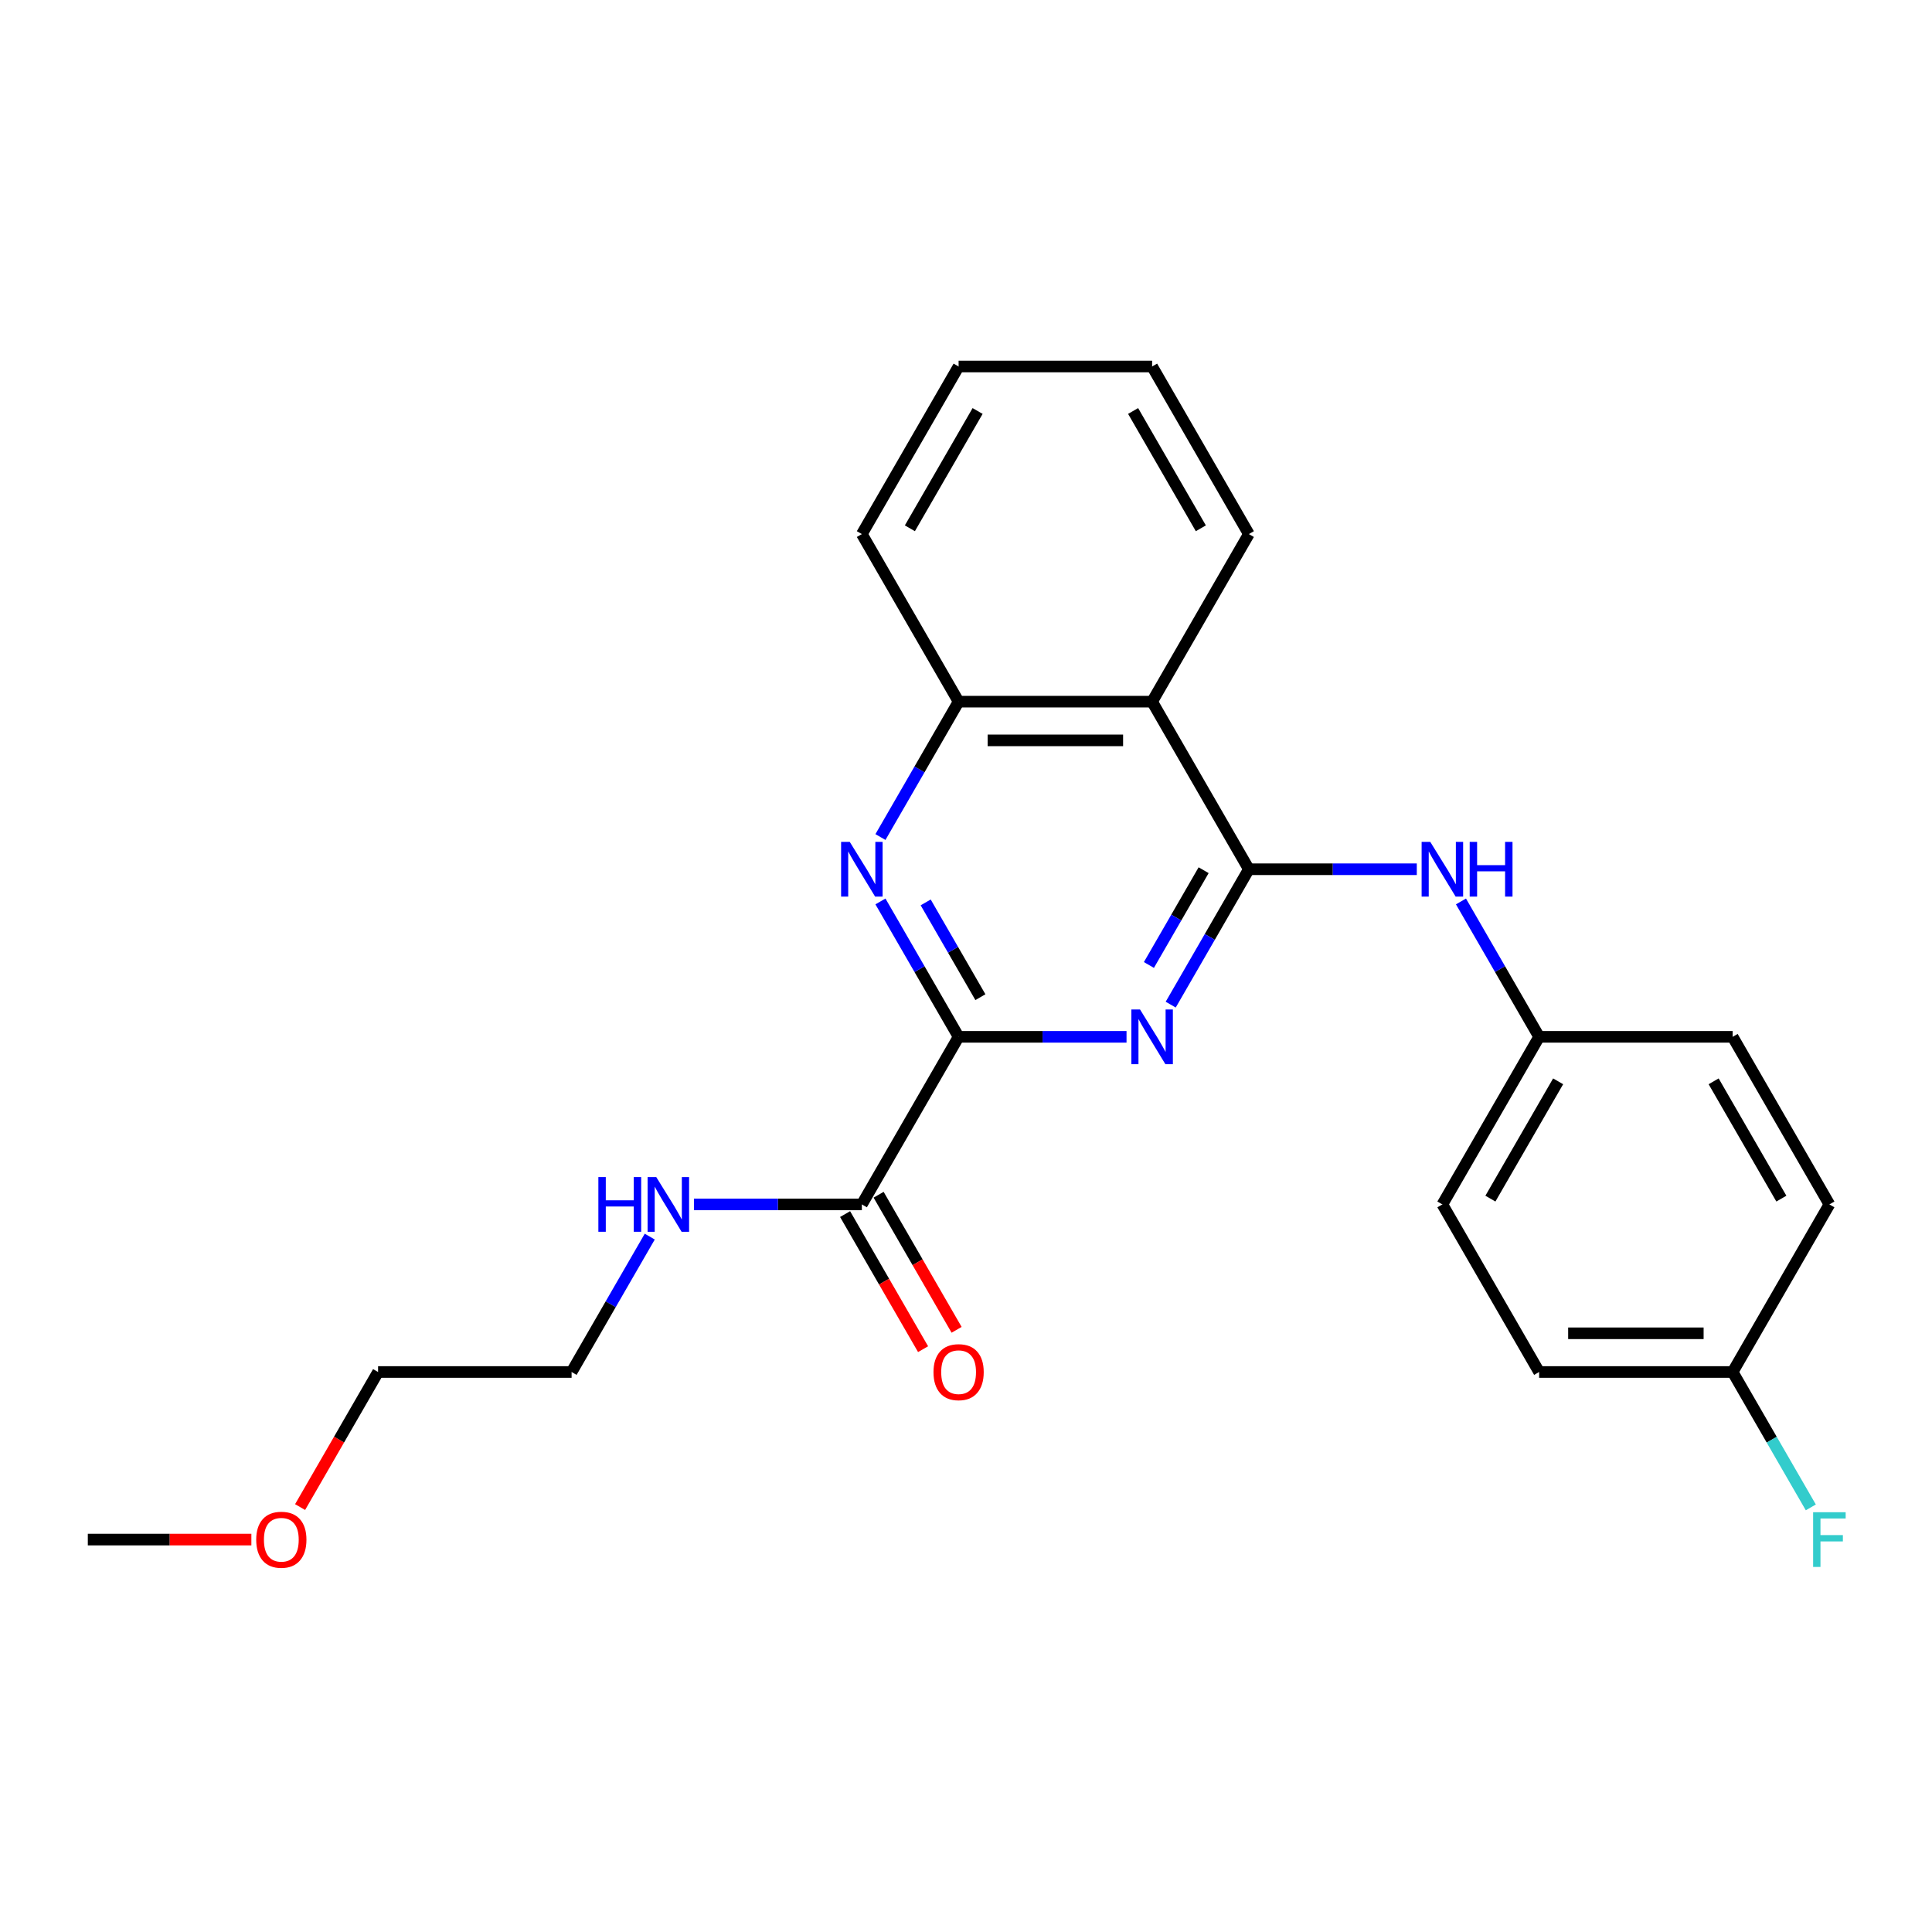 <?xml version='1.0' encoding='iso-8859-1'?>
<svg version='1.1' baseProfile='full'
              xmlns='http://www.w3.org/2000/svg'
                      xmlns:rdkit='http://www.rdkit.org/xml'
                      xmlns:xlink='http://www.w3.org/1999/xlink'
                  xml:space='preserve'
width='1000px' height='1000px' viewBox='0 0 1000 1000'>
<!-- END OF HEADER -->
<rect style='opacity:1.0;fill:#FFFFFF;stroke:none' width='1000' height='1000' x='0' y='0'> </rect>
<path class='bond-0' d='M 646.412,449.921 L 626.183,484.959' style='fill:none;fill-rule:evenodd;stroke:#000000;stroke-width:6px;stroke-linecap:butt;stroke-linejoin:miter;stroke-opacity:1' />
<path class='bond-0' d='M 626.183,484.959 L 605.954,519.998' style='fill:none;fill-rule:evenodd;stroke:#0000FF;stroke-width:6px;stroke-linecap:butt;stroke-linejoin:miter;stroke-opacity:1' />
<path class='bond-0' d='M 622.995,450.417 L 608.835,474.943' style='fill:none;fill-rule:evenodd;stroke:#000000;stroke-width:6px;stroke-linecap:butt;stroke-linejoin:miter;stroke-opacity:1' />
<path class='bond-0' d='M 608.835,474.943 L 594.674,499.47' style='fill:none;fill-rule:evenodd;stroke:#0000FF;stroke-width:6px;stroke-linecap:butt;stroke-linejoin:miter;stroke-opacity:1' />
<path class='bond-3' d='M 646.412,449.921 L 596.333,363.18' style='fill:none;fill-rule:evenodd;stroke:#000000;stroke-width:6px;stroke-linecap:butt;stroke-linejoin:miter;stroke-opacity:1' />
<path class='bond-6' d='M 646.412,449.921 L 689.87,449.921' style='fill:none;fill-rule:evenodd;stroke:#000000;stroke-width:6px;stroke-linecap:butt;stroke-linejoin:miter;stroke-opacity:1' />
<path class='bond-6' d='M 689.87,449.921 L 733.328,449.921' style='fill:none;fill-rule:evenodd;stroke:#0000FF;stroke-width:6px;stroke-linecap:butt;stroke-linejoin:miter;stroke-opacity:1' />
<path class='bond-1' d='M 583.089,536.662 L 539.631,536.662' style='fill:none;fill-rule:evenodd;stroke:#0000FF;stroke-width:6px;stroke-linecap:butt;stroke-linejoin:miter;stroke-opacity:1' />
<path class='bond-1' d='M 539.631,536.662 L 496.173,536.662' style='fill:none;fill-rule:evenodd;stroke:#000000;stroke-width:6px;stroke-linecap:butt;stroke-linejoin:miter;stroke-opacity:1' />
<path class='bond-5' d='M 496.173,536.662 L 446.093,623.403' style='fill:none;fill-rule:evenodd;stroke:#000000;stroke-width:6px;stroke-linecap:butt;stroke-linejoin:miter;stroke-opacity:1' />
<path class='bond-24' d='M 496.173,536.662 L 475.944,501.623' style='fill:none;fill-rule:evenodd;stroke:#000000;stroke-width:6px;stroke-linecap:butt;stroke-linejoin:miter;stroke-opacity:1' />
<path class='bond-24' d='M 475.944,501.623 L 455.714,466.585' style='fill:none;fill-rule:evenodd;stroke:#0000FF;stroke-width:6px;stroke-linecap:butt;stroke-linejoin:miter;stroke-opacity:1' />
<path class='bond-24' d='M 507.452,516.134 L 493.292,491.607' style='fill:none;fill-rule:evenodd;stroke:#000000;stroke-width:6px;stroke-linecap:butt;stroke-linejoin:miter;stroke-opacity:1' />
<path class='bond-24' d='M 493.292,491.607 L 479.131,467.081' style='fill:none;fill-rule:evenodd;stroke:#0000FF;stroke-width:6px;stroke-linecap:butt;stroke-linejoin:miter;stroke-opacity:1' />
<path class='bond-2' d='M 455.714,433.257 L 475.944,398.219' style='fill:none;fill-rule:evenodd;stroke:#0000FF;stroke-width:6px;stroke-linecap:butt;stroke-linejoin:miter;stroke-opacity:1' />
<path class='bond-2' d='M 475.944,398.219 L 496.173,363.18' style='fill:none;fill-rule:evenodd;stroke:#000000;stroke-width:6px;stroke-linecap:butt;stroke-linejoin:miter;stroke-opacity:1' />
<path class='bond-4' d='M 596.333,363.18 L 496.173,363.18' style='fill:none;fill-rule:evenodd;stroke:#000000;stroke-width:6px;stroke-linecap:butt;stroke-linejoin:miter;stroke-opacity:1' />
<path class='bond-4' d='M 581.309,383.212 L 511.197,383.212' style='fill:none;fill-rule:evenodd;stroke:#000000;stroke-width:6px;stroke-linecap:butt;stroke-linejoin:miter;stroke-opacity:1' />
<path class='bond-16' d='M 596.333,363.18 L 646.412,276.439' style='fill:none;fill-rule:evenodd;stroke:#000000;stroke-width:6px;stroke-linecap:butt;stroke-linejoin:miter;stroke-opacity:1' />
<path class='bond-17' d='M 496.173,363.18 L 446.093,276.439' style='fill:none;fill-rule:evenodd;stroke:#000000;stroke-width:6px;stroke-linecap:butt;stroke-linejoin:miter;stroke-opacity:1' />
<path class='bond-7' d='M 437.419,628.411 L 457.602,663.369' style='fill:none;fill-rule:evenodd;stroke:#000000;stroke-width:6px;stroke-linecap:butt;stroke-linejoin:miter;stroke-opacity:1' />
<path class='bond-7' d='M 457.602,663.369 L 477.786,698.327' style='fill:none;fill-rule:evenodd;stroke:#FF0000;stroke-width:6px;stroke-linecap:butt;stroke-linejoin:miter;stroke-opacity:1' />
<path class='bond-7' d='M 454.767,618.395 L 474.95,653.353' style='fill:none;fill-rule:evenodd;stroke:#000000;stroke-width:6px;stroke-linecap:butt;stroke-linejoin:miter;stroke-opacity:1' />
<path class='bond-7' d='M 474.95,653.353 L 495.134,688.311' style='fill:none;fill-rule:evenodd;stroke:#FF0000;stroke-width:6px;stroke-linecap:butt;stroke-linejoin:miter;stroke-opacity:1' />
<path class='bond-8' d='M 446.093,623.403 L 402.635,623.403' style='fill:none;fill-rule:evenodd;stroke:#000000;stroke-width:6px;stroke-linecap:butt;stroke-linejoin:miter;stroke-opacity:1' />
<path class='bond-8' d='M 402.635,623.403 L 359.178,623.403' style='fill:none;fill-rule:evenodd;stroke:#0000FF;stroke-width:6px;stroke-linecap:butt;stroke-linejoin:miter;stroke-opacity:1' />
<path class='bond-9' d='M 756.193,466.585 L 776.423,501.623' style='fill:none;fill-rule:evenodd;stroke:#0000FF;stroke-width:6px;stroke-linecap:butt;stroke-linejoin:miter;stroke-opacity:1' />
<path class='bond-9' d='M 776.423,501.623 L 796.652,536.662' style='fill:none;fill-rule:evenodd;stroke:#000000;stroke-width:6px;stroke-linecap:butt;stroke-linejoin:miter;stroke-opacity:1' />
<path class='bond-19' d='M 336.313,640.067 L 316.083,675.105' style='fill:none;fill-rule:evenodd;stroke:#0000FF;stroke-width:6px;stroke-linecap:butt;stroke-linejoin:miter;stroke-opacity:1' />
<path class='bond-19' d='M 316.083,675.105 L 295.854,710.143' style='fill:none;fill-rule:evenodd;stroke:#000000;stroke-width:6px;stroke-linecap:butt;stroke-linejoin:miter;stroke-opacity:1' />
<path class='bond-12' d='M 796.652,536.662 L 896.812,536.662' style='fill:none;fill-rule:evenodd;stroke:#000000;stroke-width:6px;stroke-linecap:butt;stroke-linejoin:miter;stroke-opacity:1' />
<path class='bond-13' d='M 796.652,536.662 L 746.572,623.403' style='fill:none;fill-rule:evenodd;stroke:#000000;stroke-width:6px;stroke-linecap:butt;stroke-linejoin:miter;stroke-opacity:1' />
<path class='bond-13' d='M 806.488,559.689 L 771.432,620.407' style='fill:none;fill-rule:evenodd;stroke:#000000;stroke-width:6px;stroke-linecap:butt;stroke-linejoin:miter;stroke-opacity:1' />
<path class='bond-10' d='M 896.812,710.143 L 796.652,710.143' style='fill:none;fill-rule:evenodd;stroke:#000000;stroke-width:6px;stroke-linecap:butt;stroke-linejoin:miter;stroke-opacity:1' />
<path class='bond-10' d='M 881.788,690.111 L 811.676,690.111' style='fill:none;fill-rule:evenodd;stroke:#000000;stroke-width:6px;stroke-linecap:butt;stroke-linejoin:miter;stroke-opacity:1' />
<path class='bond-11' d='M 896.812,710.143 L 917.041,745.182' style='fill:none;fill-rule:evenodd;stroke:#000000;stroke-width:6px;stroke-linecap:butt;stroke-linejoin:miter;stroke-opacity:1' />
<path class='bond-11' d='M 917.041,745.182 L 937.27,780.22' style='fill:none;fill-rule:evenodd;stroke:#33CCCC;stroke-width:6px;stroke-linecap:butt;stroke-linejoin:miter;stroke-opacity:1' />
<path class='bond-25' d='M 896.812,710.143 L 946.891,623.403' style='fill:none;fill-rule:evenodd;stroke:#000000;stroke-width:6px;stroke-linecap:butt;stroke-linejoin:miter;stroke-opacity:1' />
<path class='bond-15' d='M 896.812,536.662 L 946.891,623.403' style='fill:none;fill-rule:evenodd;stroke:#000000;stroke-width:6px;stroke-linecap:butt;stroke-linejoin:miter;stroke-opacity:1' />
<path class='bond-15' d='M 886.975,559.689 L 922.031,620.407' style='fill:none;fill-rule:evenodd;stroke:#000000;stroke-width:6px;stroke-linecap:butt;stroke-linejoin:miter;stroke-opacity:1' />
<path class='bond-14' d='M 746.572,623.403 L 796.652,710.143' style='fill:none;fill-rule:evenodd;stroke:#000000;stroke-width:6px;stroke-linecap:butt;stroke-linejoin:miter;stroke-opacity:1' />
<path class='bond-22' d='M 646.412,276.439 L 596.333,189.699' style='fill:none;fill-rule:evenodd;stroke:#000000;stroke-width:6px;stroke-linecap:butt;stroke-linejoin:miter;stroke-opacity:1' />
<path class='bond-22' d='M 621.552,273.444 L 586.496,212.726' style='fill:none;fill-rule:evenodd;stroke:#000000;stroke-width:6px;stroke-linecap:butt;stroke-linejoin:miter;stroke-opacity:1' />
<path class='bond-26' d='M 446.093,276.439 L 496.173,189.699' style='fill:none;fill-rule:evenodd;stroke:#000000;stroke-width:6px;stroke-linecap:butt;stroke-linejoin:miter;stroke-opacity:1' />
<path class='bond-26' d='M 470.953,273.444 L 506.009,212.726' style='fill:none;fill-rule:evenodd;stroke:#000000;stroke-width:6px;stroke-linecap:butt;stroke-linejoin:miter;stroke-opacity:1' />
<path class='bond-18' d='M 155.328,780.06 L 175.511,745.102' style='fill:none;fill-rule:evenodd;stroke:#FF0000;stroke-width:6px;stroke-linecap:butt;stroke-linejoin:miter;stroke-opacity:1' />
<path class='bond-18' d='M 175.511,745.102 L 195.694,710.143' style='fill:none;fill-rule:evenodd;stroke:#000000;stroke-width:6px;stroke-linecap:butt;stroke-linejoin:miter;stroke-opacity:1' />
<path class='bond-21' d='M 130.11,796.884 L 87.782,796.884' style='fill:none;fill-rule:evenodd;stroke:#FF0000;stroke-width:6px;stroke-linecap:butt;stroke-linejoin:miter;stroke-opacity:1' />
<path class='bond-21' d='M 87.782,796.884 L 45.455,796.884' style='fill:none;fill-rule:evenodd;stroke:#000000;stroke-width:6px;stroke-linecap:butt;stroke-linejoin:miter;stroke-opacity:1' />
<path class='bond-20' d='M 295.854,710.143 L 195.694,710.143' style='fill:none;fill-rule:evenodd;stroke:#000000;stroke-width:6px;stroke-linecap:butt;stroke-linejoin:miter;stroke-opacity:1' />
<path class='bond-23' d='M 596.333,189.699 L 496.173,189.699' style='fill:none;fill-rule:evenodd;stroke:#000000;stroke-width:6px;stroke-linecap:butt;stroke-linejoin:miter;stroke-opacity:1' />
<path  class='atom-1' d='M 590.073 522.502
L 599.353 537.502
Q 600.273 538.982, 601.753 541.662
Q 603.233 544.342, 603.313 544.502
L 603.313 522.502
L 607.073 522.502
L 607.073 550.822
L 603.193 550.822
L 593.233 534.422
Q 592.073 532.502, 590.833 530.302
Q 589.633 528.102, 589.273 527.422
L 589.273 550.822
L 585.593 550.822
L 585.593 522.502
L 590.073 522.502
' fill='#0000FF'/>
<path  class='atom-3' d='M 439.833 435.761
L 449.113 450.761
Q 450.033 452.241, 451.513 454.921
Q 452.993 457.601, 453.073 457.761
L 453.073 435.761
L 456.833 435.761
L 456.833 464.081
L 452.953 464.081
L 442.993 447.681
Q 441.833 445.761, 440.593 443.561
Q 439.393 441.361, 439.033 440.681
L 439.033 464.081
L 435.353 464.081
L 435.353 435.761
L 439.833 435.761
' fill='#0000FF'/>
<path  class='atom-7' d='M 740.312 435.761
L 749.592 450.761
Q 750.512 452.241, 751.992 454.921
Q 753.472 457.601, 753.552 457.761
L 753.552 435.761
L 757.312 435.761
L 757.312 464.081
L 753.432 464.081
L 743.472 447.681
Q 742.312 445.761, 741.072 443.561
Q 739.872 441.361, 739.512 440.681
L 739.512 464.081
L 735.832 464.081
L 735.832 435.761
L 740.312 435.761
' fill='#0000FF'/>
<path  class='atom-7' d='M 760.712 435.761
L 764.552 435.761
L 764.552 447.801
L 779.032 447.801
L 779.032 435.761
L 782.872 435.761
L 782.872 464.081
L 779.032 464.081
L 779.032 451.001
L 764.552 451.001
L 764.552 464.081
L 760.712 464.081
L 760.712 435.761
' fill='#0000FF'/>
<path  class='atom-8' d='M 483.173 710.223
Q 483.173 703.423, 486.533 699.623
Q 489.893 695.823, 496.173 695.823
Q 502.453 695.823, 505.813 699.623
Q 509.173 703.423, 509.173 710.223
Q 509.173 717.103, 505.773 721.023
Q 502.373 724.903, 496.173 724.903
Q 489.933 724.903, 486.533 721.023
Q 483.173 717.143, 483.173 710.223
M 496.173 721.703
Q 500.493 721.703, 502.813 718.823
Q 505.173 715.903, 505.173 710.223
Q 505.173 704.663, 502.813 701.863
Q 500.493 699.023, 496.173 699.023
Q 491.853 699.023, 489.493 701.823
Q 487.173 704.623, 487.173 710.223
Q 487.173 715.943, 489.493 718.823
Q 491.853 721.703, 496.173 721.703
' fill='#FF0000'/>
<path  class='atom-9' d='M 309.714 609.243
L 313.554 609.243
L 313.554 621.283
L 328.034 621.283
L 328.034 609.243
L 331.874 609.243
L 331.874 637.563
L 328.034 637.563
L 328.034 624.483
L 313.554 624.483
L 313.554 637.563
L 309.714 637.563
L 309.714 609.243
' fill='#0000FF'/>
<path  class='atom-9' d='M 339.674 609.243
L 348.954 624.243
Q 349.874 625.723, 351.354 628.403
Q 352.834 631.083, 352.914 631.243
L 352.914 609.243
L 356.674 609.243
L 356.674 637.563
L 352.794 637.563
L 342.834 621.163
Q 341.674 619.243, 340.434 617.043
Q 339.234 614.843, 338.874 614.163
L 338.874 637.563
L 335.194 637.563
L 335.194 609.243
L 339.674 609.243
' fill='#0000FF'/>
<path  class='atom-12' d='M 938.471 782.724
L 955.311 782.724
L 955.311 785.964
L 942.271 785.964
L 942.271 794.564
L 953.871 794.564
L 953.871 797.844
L 942.271 797.844
L 942.271 811.044
L 938.471 811.044
L 938.471 782.724
' fill='#33CCCC'/>
<path  class='atom-19' d='M 132.614 796.964
Q 132.614 790.164, 135.974 786.364
Q 139.334 782.564, 145.614 782.564
Q 151.894 782.564, 155.254 786.364
Q 158.614 790.164, 158.614 796.964
Q 158.614 803.844, 155.214 807.764
Q 151.814 811.644, 145.614 811.644
Q 139.374 811.644, 135.974 807.764
Q 132.614 803.884, 132.614 796.964
M 145.614 808.444
Q 149.934 808.444, 152.254 805.564
Q 154.614 802.644, 154.614 796.964
Q 154.614 791.404, 152.254 788.604
Q 149.934 785.764, 145.614 785.764
Q 141.294 785.764, 138.934 788.564
Q 136.614 791.364, 136.614 796.964
Q 136.614 802.684, 138.934 805.564
Q 141.294 808.444, 145.614 808.444
' fill='#FF0000'/>
</svg>
